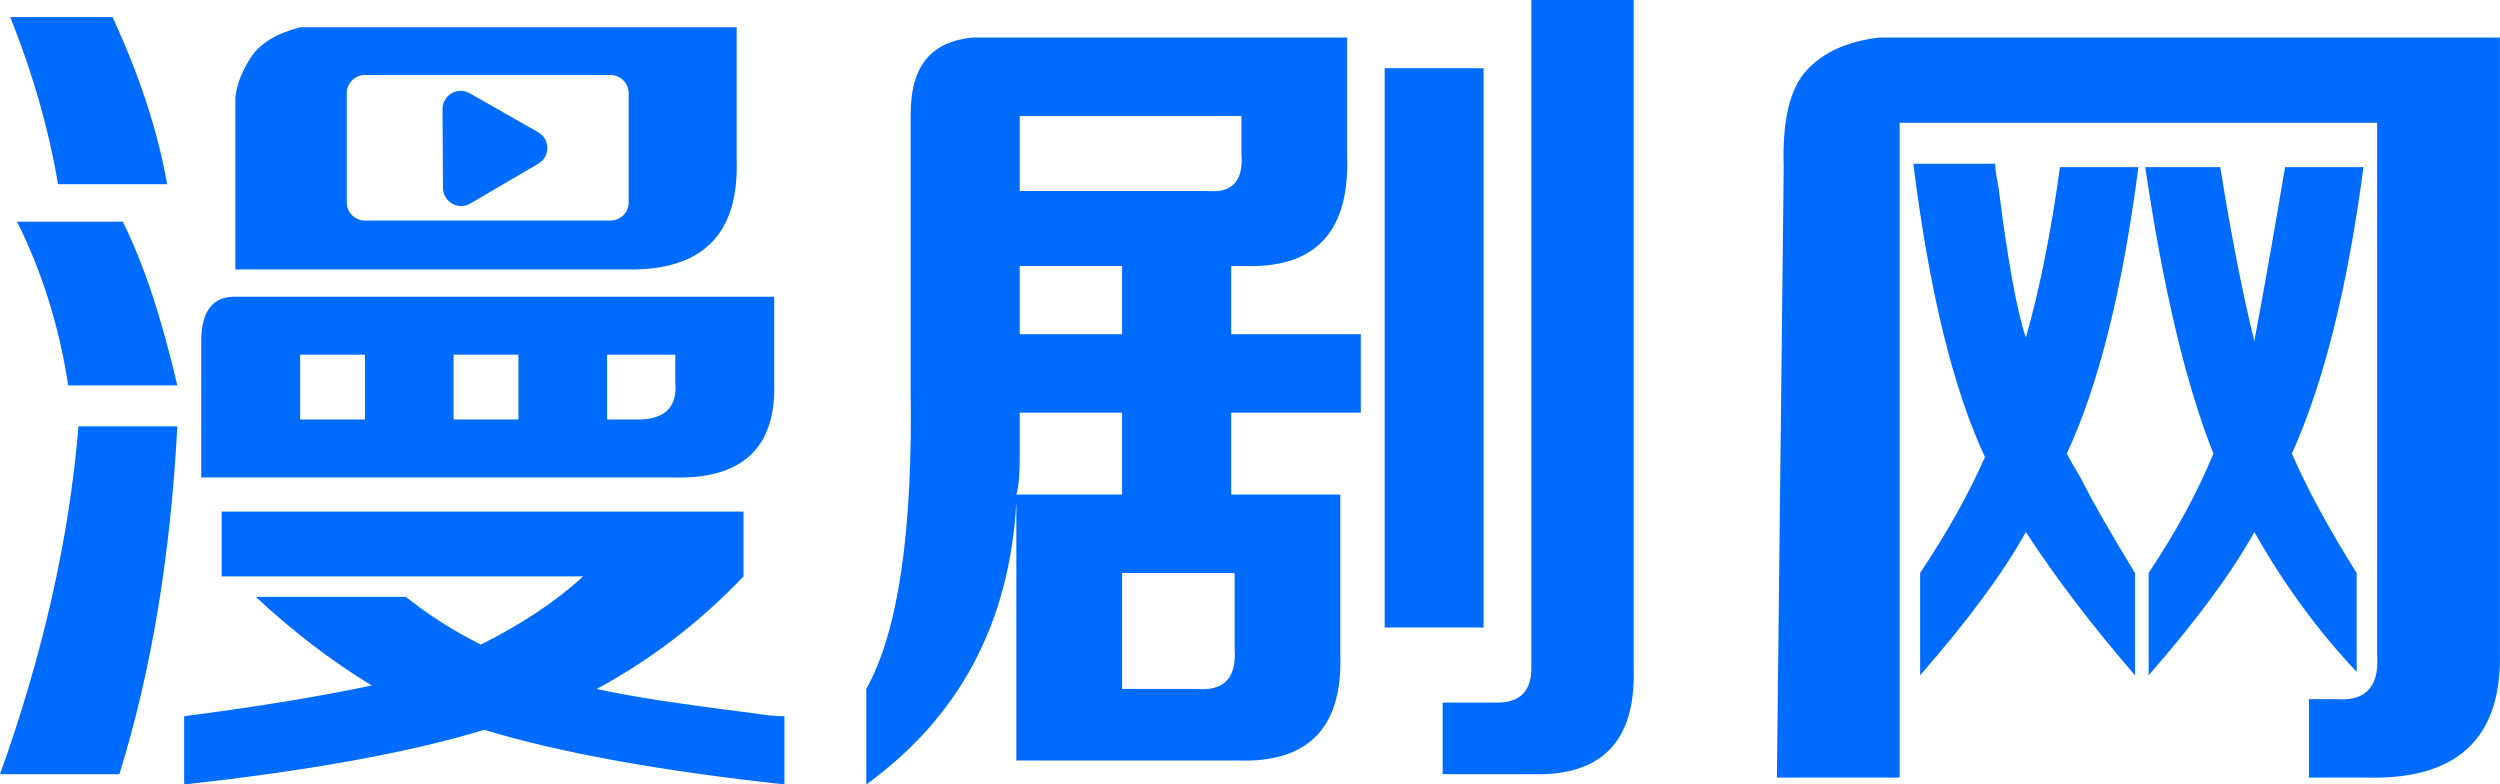 <svg xmlns="http://www.w3.org/2000/svg" xmlns:xlink="http://www.w3.org/1999/xlink" fill="none" version="1.1" width="274.884" height="86.25" viewBox="0 0 274.884 86.25"><g><g><path d="M158.625,85.125L158.625,77.25L164.625,77.25Q168.375,77.25,168.375,73.5L168.375,0L179.625,0L179.625,73.5Q179.818,79.679,176.83,82.577Q174.014,85.307,168.375,85.125L158.625,85.125ZM6.375,20.25Q4.875,11.25,1.125,1.875L12.375,1.875Q16.875,11.625,18.375,20.25L6.375,20.25ZM25.875,29.625L25.875,10.75Q26.125,8.5,27.625,6.25Q29.125,4,33,3L81,3L81,17.625Q81.182,23.638,78.265,26.641Q75.179,29.818,68.625,29.625L25.875,29.625ZM95.25,86.25L95.25,75.75Q100.5,66.375,100.125,42.75L100.125,13.5C100.125,13.451,100.125,13.402,100.125,13.351C100.123,10.427,100.119,4.739,107,4.125L148.125,4.125L148.125,17.25Q148.323,23.801,145.159,26.779Q142.346,29.426,136.875,29.25L135.375,29.25L135.375,36.75L149.625,36.75L149.625,45.375L135.375,45.375L135.375,54.375L147.375,54.375L147.375,72Q147.568,78.179,144.58,81.077Q141.764,83.807,136.125,83.625L111.75,83.625L111.75,55.25Q110.625,75.125,95.25,86.25ZM196.125,18.375Q195.875,10.75,198.625,7.75Q201.375,4.75,206.625,4.125L274.875,4.125L274.875,71.625Q275.053,78.403,271.753,81.872Q268.115,85.697,260.25,85.5L253.875,85.5L253.875,76.875L256.875,76.875Q259.156,77.05,260.288,75.994Q261.575,74.793,261.375,72L261.375,13.5L208.875,13.5L208.875,85.5L195.375,85.5L196.125,18.375ZM152.25,69L152.25,7.5L163.125,7.5L163.125,69L152.25,69ZM38.125,22.25L38.125,10.25C38.125,9.145,39.02,8.25,40.125,8.25L67.125,8.25C68.23,8.25,69.125,9.145,69.125,10.25L69.125,22.25C69.125,23.355,68.23,24.25,67.125,24.25L40.125,24.25C39.02,24.25,38.125,23.355,38.125,22.25ZM48.706,20.662C48.715,22.201,50.388,23.154,51.716,22.376L59.19,18C60.519,17.222,60.507,15.298,59.169,14.536L51.643,10.251C50.305,9.49,48.644,10.462,48.653,12.002L48.706,20.662ZM112.125,12.75L112.125,21L132.75,21Q134.661,21.174,135.606,20.301Q136.701,19.29,136.5,16.875L136.5,12.75L112.125,12.75ZM234.75,74.25Q227.625,66,222.75,58.5Q219,65.25,211.125,74.25L211.125,63Q215.625,56.25,218.25,50.25Q213,39,210.375,18L219.375,18Q219.375,18.75,219.75,20.625Q221.25,32.625,222.75,37.125Q225,29.25,226.5,18.375L235.125,18.375Q232.5,38.625,227.25,49.875Q227.625,50.625,228.75,52.5Q230.625,56.25,234.75,63L234.75,74.25ZM236.25,74.25L236.25,63Q240.75,56.25,243.375,49.875Q238.875,38.625,235.875,18.375L244.125,18.375Q246,30,247.875,37.5Q249.75,27.375,251.25,18.375L259.875,18.375Q257.25,38.25,252,49.875Q254.625,55.875,259.125,63L259.125,73.875Q252.75,67.125,247.875,58.5Q244.125,65.25,236.25,74.25ZM7.5,42.375Q6,32.625,1.875,24.375L13.5,24.375Q16.875,31.125,19.5,42.375L7.5,42.375ZM112.125,29.25L112.125,36.75L123.375,36.75L123.375,29.25L112.125,29.25ZM22.125,52.5L22.125,37.25Q22.188,34.906,23.125,33.75Q24.062,32.594,25.875,32.625L85.125,32.625L85.125,42Q85.301,47.098,82.839,49.724Q80.05,52.699,73.875,52.5L22.125,52.5ZM33,46.125L40.125,46.125L40.125,39L33,39L33,46.125ZM49.875,39L49.875,46.125L57,46.125L57,39L49.875,39ZM74.25,39L66.75,39L66.75,46.125L70.125,46.125Q72.546,46.125,73.556,44.931Q74.423,43.906,74.25,42L74.25,39ZM112.125,45.375L112.125,50.25Q112.125,53.25,111.75,54.375L123.375,54.375L123.375,45.375L112.125,45.375ZM0,85.125Q7.125,65.25,8.625,46.875L19.5,46.875Q18.375,68.25,13.125,85.125L0,85.125ZM86.25,86.25Q65.625,84,53.25,80.25Q40.875,84,20.25,86.25L20.25,78.75Q31.875,77.25,40.875,75.375Q34.125,71.25,28.125,65.625L44.625,65.625Q48.375,68.625,52.875,70.875Q59.625,67.5,64.125,63.375L24.375,63.375L24.375,56.25L81.75,56.25L81.75,63.375Q74.625,70.875,65.625,75.75Q70.5,76.875,82.5,78.375Q84.75,78.75,86.25,78.75L86.25,86.25ZM123.375,75.75L131.625,75.75Q133.721,75.925,134.759,74.96Q135.95,73.854,135.75,71.25L135.75,63L123.375,63L123.375,75.75Z" fill-rule="evenodd" fill="#006CFF" fill-opacity="1"/></g></g></svg>